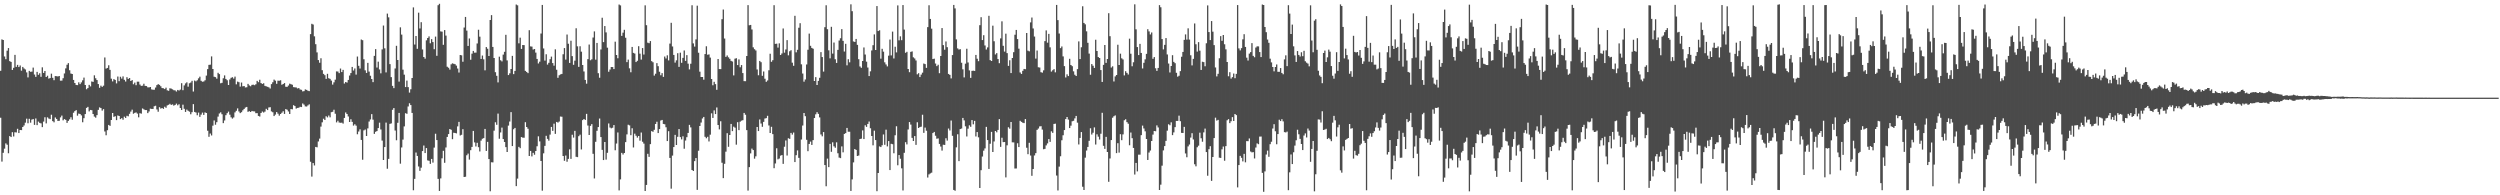 <?xml version="1.0" encoding="UTF-8"?>
<svg xmlns="http://www.w3.org/2000/svg" width="1920" height="150">
  <path d="M0 54.389h1v36.031H0zM1 30.233h1v93.864H1zM2 30.718h1v86.632H2zM3 43.380h1v70.772H3zM4 45.485h1v64.634H4zM5 38.895h1v72.244H5zM6 36.892h1v80.833H6zM7 46.931h1v57.593H7zM8 47.564h1v57.720H8zM9 53.699h1v47.840H9zM10 52.089h1v52.694H10zM11 42.151h1v59.435H11zM12 51.377h1v50.338H12zM13 49.797h1v49.136H13zM14 51.511h1v50.700H14zM15 50.266h1v49.557H15zM16 54.260h1v45.704H16zM17 51.419h1v46.131H17zM18 52.590h1v43.766H18zM19 53.328h1v40.868H19zM20 55.588h1v35.529H20zM21 59.434h1v35.223H21zM22 54.428h1v36.813H22zM23 55.145h1v39.053H23zM24 55.011h1v36.856H24zM25 51.906h1v39.522H25zM26 57.227h1v38.652H26zM27 59.018h1v31.955H27zM28 55.176h1v40.922H28zM29 57.447h1v35.952H29zM30 56.261h1v38.083H30zM31 58.997h1v35.749H31zM32 51.698h1v45.945H32zM33 56.032h1v37.362H33zM34 54.524h1v35.527H34zM35 59.135h1v35.636H35zM36 58.185h1v31.925H36zM37 60.354h1v30.665H37zM38 59.976h1v31.529H38zM39 56.581h1v31.538H39zM40 59.741h1v33.279H40zM41 61.610h1v32.321H41zM42 58.396h1v31.827H42zM43 58.509h1v32.820H43zM44 58.727h1v34.156H44zM45 58.362h1v34.426H45zM46 61.937h1v28.236H46zM47 61.916h1v26.840H47zM48 60.038h1v32.381H48zM49 56.445h1v34.974H49zM50 52.513h1v39.565H50zM51 49.735h1v44.638H51zM52 48.478h1v44.331H52zM53 53.958h1v37.679H53zM54 56.480h1v33.564H54zM55 56.850h1v35.097H55zM56 61.386h1v25.206H56zM57 63.757h1v21.615H57zM58 65.207h1v19.364H58zM59 65.398h1v23.427H59zM60 63.214h1v24.013H60zM61 64.589h1v22.977H61zM62 63.266h1v25.365H62zM63 61.710h1v32.212H63zM64 59.610h1v31.170H64zM65 65.258h1v22.320H65zM66 68.540h1v14.327H66zM67 67.631h1v14.423H67zM68 65.162h1v20.411H68zM69 66.376h1v18.046H69zM70 62.570h1v22.050H70zM71 62.866h1v24.685H71zM72 57.850h1v31.696H72zM73 60.120h1v30.260H73zM74 61.479h1v26.944H74zM75 64.546h1v19.847H75zM76 67.418h1v15.047H76zM77 65.814h1v17.157H77zM78 66.696h1v18.262H78zM79 65.788h1v18.036H79zM80 44.158h1v56.821H80zM81 52.707h1v51.192H81zM82 52.161h1v47.810H82zM83 50.129h1v45.836H83zM84 53.653h1v43.020H84zM85 60.417h1v31.721H85zM86 62.503h1v24.302H86zM87 60.750h1v29.026H87zM88 61.411h1v27.847H88zM89 64.038h1v28.222H89zM90 58.783h1v29.904H90zM91 62.356h1v26.726H91zM92 58.921h1v32.558H92zM93 60.362h1v30.362H93zM94 58.654h1v33.318H94zM95 61.291h1v28.312H95zM96 62.605h1v27.969H96zM97 59.273h1v29.677H97zM98 60.623h1v28.744H98zM99 59.920h1v27.460H99zM100 62.221h1v23.475H100zM101 61.492h1v22.713H101zM102 64.716h1v22.652H102zM103 63.431h1v23.259H103zM104 65.444h1v20.899H104zM105 62.702h1v24.549H105zM106 62.718h1v27.411H106zM107 64.936h1v21.978H107zM108 65.925h1v21.366H108zM109 65.787h1v17.516H109zM110 64.315h1v19.655H110zM111 65.971h1v18.575H111zM112 66.076h1v18.441H112zM113 67.066h1v19.838H113zM114 67.111h1v18.498H114zM115 66.816h1v16.641H115zM116 68.663h1v15.008H116zM117 68.911h1v14.751H117zM118 68.926h1v12.671H118zM119 67.247h1v13.980H119zM120 65.392h1v18.663H120zM121 64.592h1v21.231H121zM122 65.169h1v17.165H122zM123 66.249h1v17.172H123zM124 67.658h1v15.298H124zM125 67.801h1v15.828H125zM126 68.393h1v13.573H126zM127 67.329h1v15.472H127zM128 69.383h1v11.539H128zM129 69.740h1v10.750H129zM130 67.786h1v11.957H130zM131 68.070h1v12.542H131zM132 68.626h1v11.542H132zM133 69.272h1v11.863H133zM134 69.413h1v11.196H134zM135 70.284h1v9.297H135zM136 69.057h1v11.822H136zM137 69.523h1v10.554H137zM138 68.826h1v14.097H138zM139 63.919h1v20.542H139zM140 69.271h1v11.096H140zM141 65.589h1v17.949H141zM142 64.053h1v21.904H142zM143 63.211h1v20.954H143zM144 66.579h1v18.536H144zM145 63.949h1v21.799H145zM146 63.365h1v24.407H146zM147 62.071h1v24.118H147zM148 70.279h1v9.703H148zM149 61.843h1v24.131H149zM150 62.449h1v23.980H150zM151 61.629h1v26.919H151zM152 60.153h1v26.328H152zM153 58.879h1v30.899H153zM154 62.036h1v25.994H154zM155 62.766h1v23.697H155zM156 62.552h1v25.728H156zM157 61.623h1v24.684H157zM158 58.076h1v28.699H158zM159 53.075h1v47.351H159zM160 49.825h1v55.237H160zM161 49.686h1v52.893H161zM162 43.316h1v60.712H162zM163 52.975h1v43.535H163zM164 58.908h1v33.593H164zM165 59.257h1v36.543H165zM166 60.433h1v33.437H166zM167 55.926h1v33.618H167zM168 56.936h1v30.225H168zM169 63.949h1v22.325H169zM170 63.580h1v24.189H170zM171 60.112h1v34.460H171zM172 57.929h1v34.612H172zM173 60.637h1v27.847H173zM174 61.646h1v25.266H174zM175 65.295h1v20.435H175zM176 61.034h1v27.033H176zM177 59.751h1v30.372H177zM178 59.292h1v31.785H178zM179 60.383h1v29.855H179zM180 58.825h1v27.498H180zM181 64.767h1v20.348H181zM182 62.684h1v20.556H182zM183 63.150h1v22.465H183zM184 66.485h1v20.419H184zM185 63.362h1v22.808H185zM186 66.301h1v18.443H186zM187 66.026h1v17.654H187zM188 67.166h1v15.442H188zM189 66.997h1v15.128H189zM190 64.409h1v21.469H190zM191 65.621h1v19.764H191zM192 66.235h1v19.766H192zM193 65.159h1v20.019H193zM194 65.026h1v20.476H194zM195 65.452h1v20.112H195zM196 64.739h1v22.186H196zM197 62.093h1v24.804H197zM198 63.123h1v25.937H198zM199 61.251h1v28.234H199zM200 63.801h1v22.980H200zM201 64.456h1v21.181H201zM202 63.924h1v22.521H202zM203 65.927h1v19.778H203zM204 66.327h1v17.225H204zM205 66.683h1v17.843H205zM206 67.069h1v15.472H206zM207 68.010h1v14.326H207zM208 64.620h1v20.921H208zM209 63.190h1v23.038H209zM210 61.114h1v28.031H210zM211 61.959h1v26.060H211zM212 64.377h1v21.697H212zM213 61.936h1v25.339H213zM214 62.003h1v26.851H214zM215 61.653h1v25.924H215zM216 65.087h1v21.471H216zM217 64.526h1v20.942H217zM218 63.781h1v23.735H218zM219 66.598h1v17.156H219zM220 66.710h1v17.554H220zM221 65.687h1v19.943H221zM222 64.242h1v23.335H222zM223 64.674h1v19.078H223zM224 65.095h1v18.877H224zM225 66.943h1v13.869H225zM226 67.049h1v14.413H226zM227 67.164h1v16.264H227zM228 67.917h1v14.966H228zM229 67.619h1v15.125H229zM230 68.707h1v13.315H230zM231 68.980h1v13.271H231zM232 70.211h1v9.274H232zM233 69.995h1v10.329H233zM234 68.649h1v13.079H234zM235 69.037h1v12.805H235zM236 69.692h1v11.272H236zM237 70.002h1v10.116H237zM238 26.226h1v97.983H238zM239 18.279h1v117.328H239zM240 18.820h1v106.428H240zM241 27.920h1v99.144H241zM242 33.961h1v78.882H242zM243 40.248h1v72.890H243zM244 46.143h1v62.486H244zM245 48.181h1v58.259H245zM246 44.741h1v52.509H246zM247 53.934h1v40.016H247zM248 56.730h1v34.440H248zM249 57.742h1v34.442H249zM250 60.546h1v28.739H250zM251 56.683h1v33.460H251zM252 60.077h1v28.644H252zM253 60.550h1v29.544H253zM254 61.914h1v24.270H254zM255 64.981h1v20.879H255zM256 63.221h1v21.072H256zM257 61.204h1v26.132H257zM258 54.839h1v39.176H258zM259 54.947h1v37.769H259zM260 56.143h1v37.950H260zM261 52.609h1v41.684H261zM262 55.340h1v38.845H262zM263 53.676h1v41.235H263zM264 64.177h1v26.405H264zM265 62.981h1v23.368H265zM266 63.431h1v24.144H266zM267 61.382h1v28.086H267zM268 57.991h1v35.681H268zM269 56.123h1v35.482H269zM270 51.382h1v42.215H270zM271 54.174h1v42.295H271zM272 52.572h1v42.877H272zM273 57.311h1v39.185H273zM274 43.444h1v59.662H274zM275 50.533h1v50.507H275zM276 52.635h1v46.714H276zM277 30.383h1v77.073H277zM278 30.854h1v91.841H278zM279 45.510h1v54.647H279zM280 53.993h1v45.504H280zM281 56.029h1v48.404H281zM282 48.275h1v50.351H282zM283 54.979h1v38.376H283zM284 58.145h1v33.628H284zM285 60.692h1v26.968H285zM286 63.100h1v28.781H286zM287 42.895h1v59.939H287zM288 37.712h1v63.521H288zM289 51.839h1v48.799H289zM290 47.366h1v51.010H290zM291 53.371h1v40.848H291zM292 56.317h1v43.103H292zM293 37.953h1v70.023H293zM294 19.595h1v103.293H294zM295 37.123h1v75.802H295zM296 55.615h1v38.526H296zM297 10.470h1v119.142H297zM298 13.332h1v108.687H298zM299 49.232h1v45.917H299zM300 59.224h1v35.543H300zM301 65.958h1v18.386H301zM302 67.680h1v15.310H302zM303 52.563h1v47.711H303zM304 35.176h1v72.572H304zM305 46.067h1v48.229H305zM306 62.687h1v24.022H306zM307 20.996h1v104.704H307zM308 26.551h1v86.715H308zM309 53.480h1v53.708H309zM310 57.345h1v39.726H310zM311 66.861h1v20.075H311zM312 61.893h1v25.487H312zM313 66.928h1v14.862H313zM314 71.127h1v8.182H314zM315 68.542h1v12.148H315zM316 59.927h1v26.826H316zM317 5.665h1v140.448H317zM318 34.176h1v103.196H318zM319 27.655h1v89.468H319zM320 37.494h1v82.257H320zM321 9.744h1v118.082H321zM322 21.839h1v109.362H322zM323 17.069h1v111.696H323zM324 37.971h1v78.048H324zM325 43.755h1v68.014H325zM326 45.041h1v72.492H326zM327 30.986h1v82.747H327zM328 29.181h1v93.990H328zM329 27.957h1v95.519H329zM330 33.203h1v92.643H330zM331 30.071h1v91.967H331zM332 32.292h1v92.608H332zM333 37.786h1v75.565H333zM334 28.102h1v74.594H334zM335 42.857h1v64.706H335zM336 4.003h1v133.344H336zM337 2.920h1v143.712H337zM338 24.090h1v112.940H338zM339 24.339h1v97.255H339zM340 34.417h1v81.418H340zM341 23.105h1v101.934H341zM342 27.339h1v85.927H342zM343 51.265h1v53.909H343zM344 52.038h1v50.905H344zM345 53.451h1v45.621H345zM346 49.417h1v50.264H346zM347 48.634h1v58.257H347zM348 49.023h1v52.932H348zM349 49.330h1v52.803H349zM350 50.365h1v52.108H350zM351 52.657h1v44.429H351zM352 55.731h1v37.841H352zM353 42.234h1v61.806H353zM354 42.520h1v61.004H354zM355 47.408h1v51.807H355zM356 21.158h1v114.801H356zM357 12.984h1v122.746H357zM358 23.501h1v95.720H358zM359 35.259h1v82.730H359zM360 29.554h1v93.010H360zM361 45.872h1v69.471H361zM362 41.192h1v71.646H362zM363 39.113h1v61.430H363zM364 40.463h1v68.903H364zM365 40.408h1v72.102H365zM366 33.374h1v76.312H366zM367 22.844h1v90.228H367zM368 28.176h1v88.131H368zM369 45.278h1v62.728H369zM370 42.674h1v63.893H370zM371 45.556h1v60.529H371zM372 54.038h1v44.970H372zM373 36.160h1v79.781H373zM374 37.452h1v71.485H374zM375 43.006h1v79.181H375zM376 15.380h1v131.535H376zM377 11.601h1v112.996H377zM378 36.049h1v88.673H378zM379 44.554h1v55.807H379zM380 55.445h1v38.431H380zM381 58.211h1v37.652H381zM382 63.279h1v23.951H382zM383 43.511h1v63.031H383zM384 46.303h1v55.431H384zM385 47.158h1v50.817H385zM386 41.911h1v64.912H386zM387 39.766h1v69.310H387zM388 26.741h1v86.266H388zM389 46.373h1v70.371H389zM390 57.642h1v38.842H390zM391 56.334h1v37.010H391zM392 52.999h1v33.108H392zM393 42.908h1v69.293H393zM394 56.912h1v42.379H394zM395 54.488h1v43.757H395zM396 3.476h1v139.495H396zM397 4.083h1v133.084H397zM398 33.269h1v79.522H398zM399 28.918h1v84.880H399zM400 37.567h1v67.678H400zM401 34.541h1v71.211H401zM402 34.681h1v71.118H402zM403 54.429h1v39.400H403zM404 55.242h1v42.286H404zM405 56.173h1v42.706H405zM406 23.191h1v96.606H406zM407 35.629h1v80.292H407zM408 35.811h1v84.287H408zM409 38.032h1v79.345H409zM410 37.617h1v81.209H410zM411 40.401h1v75.588H411zM412 45.243h1v67.105H412zM413 48.741h1v55.970H413zM414 47.382h1v61.237H414zM415 25.750h1v97.873H415zM416 3.794h1v142.654H416zM417 37.221h1v80.551H417zM418 46.553h1v65.449H418zM419 41.669h1v62.642H419zM420 49.609h1v57.035H420zM421 48.240h1v59.792H421zM422 45.470h1v57.879H422zM423 43.481h1v54.020H423zM424 48.457h1v52.038H424zM425 50.420h1v44.544H425zM426 37.905h1v64.928H426zM427 53.539h1v40.124H427zM428 59.726h1v34.419H428zM429 57.806h1v35.530H429zM430 57.122h1v32.370H430zM431 56.764h1v32.901H431zM432 41.671h1v78.118H432zM433 36.920h1v86.576H433zM434 45.778h1v73.666H434zM435 26.507h1v97.710H435zM436 33.594h1v88.396H436zM437 48.340h1v66.363H437zM438 31.308h1v90.712H438zM439 43.101h1v60.369H439zM440 49.789h1v55.873H440zM441 46.593h1v53.911H441zM442 21.725h1v98.716H442zM443 35.592h1v85.092H443zM444 51.358h1v53.265H444zM445 35.552h1v67.881H445zM446 39.674h1v75.129H446zM447 49.901h1v42.372H447zM448 54.901h1v36.467H448zM449 61.364h1v30.766H449zM450 64.267h1v23.198H450zM451 45.435h1v50.972H451zM452 34.193h1v69.490H452zM453 46.282h1v50.383H453zM454 45.543h1v49.802H454zM455 28.817h1v89.308H455zM456 24.114h1v112.968H456zM457 45.850h1v63.033H457zM458 32.952h1v67.516H458zM459 56.235h1v41.366H459zM460 59.700h1v31.323H460zM461 38.003h1v67.285H461zM462 13.607h1v101.514H462zM463 32.359h1v90.571H463zM464 19.996h1v89.073H464zM465 24.868h1v97.688H465zM466 36.620h1v80.746H466zM467 55.079h1v39.730H467zM468 53.428h1v44.532H468zM469 51.452h1v47.093H469zM470 51.523h1v46.554H470zM471 53.053h1v42.985H471zM472 31.993h1v83.433H472zM473 42.262h1v67.977H473zM474 44.750h1v56.967H474zM475 3.499h1v142.726H475zM476 4.148h1v133.639H476zM477 27.569h1v89.814H477zM478 25.087h1v93.600H478zM479 22.891h1v94.606H479zM480 28.983h1v80.187H480zM481 47.720h1v55.512H481zM482 45.796h1v49.994H482zM483 52.477h1v43.812H483zM484 55.497h1v48.319H484zM485 36.025h1v62.486H485zM486 40.616h1v72.624H486zM487 41.098h1v61.579H487zM488 47.674h1v56.566H488zM489 46.710h1v58.947H489zM490 35.473h1v68.993H490zM491 41.220h1v66.799H491zM492 45.788h1v56.015H492zM493 36.898h1v71.938H493zM494 41.857h1v68.413H494zM495 4.101h1v142.610H495zM496 19.357h1v122.693H496zM497 32.793h1v85.344H497zM498 33.200h1v87.290H498zM499 31.522h1v79.172H499zM500 46.964h1v53.768H500zM501 47.803h1v53.432H501zM502 58.058h1v41.611H502zM503 56.625h1v38.585H503zM504 48.496h1v44.975H504zM505 50.826h1v51.345H505zM506 55.117h1v44.003H506zM507 57.793h1v34.802H507zM508 56.173h1v35.937H508zM509 59.044h1v36.154H509zM510 43.419h1v51.993H510zM511 44.909h1v52.813H511zM512 42.489h1v65.834H512zM513 46.383h1v54.385H513zM514 33.510h1v87.808H514zM515 17.523h1v127.389H515zM516 35.695h1v83.816H516zM517 42.179h1v70.791H517zM518 48.099h1v55.495H518zM519 46.326h1v65.022H519zM520 40.878h1v64.178H520zM521 51.352h1v47.778H521zM522 40.450h1v64.893H522zM523 48.210h1v58.833H523zM524 44.455h1v60.235H524zM525 38.739h1v75.488H525zM526 46.761h1v61.157H526zM527 42.364h1v63.010H527zM528 48.892h1v53.203H528zM529 53.300h1v42.609H529zM530 48.957h1v48.875H530zM531 4.058h1v126.503H531zM532 33.324h1v98.029H532zM533 35.807h1v87.966H533zM534 30.236h1v91.157H534zM535 4.348h1v141.473H535zM536 40.512h1v75.266H536zM537 55.050h1v41.704H537zM538 59.112h1v35.001H538zM539 59.129h1v31.873H539zM540 61.201h1v28.596H540zM541 41.541h1v63.544H541zM542 35.553h1v70.634H542zM543 42.025h1v63.041H543zM544 41.796h1v66.830H544zM545 44.234h1v59.206H545zM546 60.669h1v26.382H546zM547 65.472h1v25.091H547zM548 62.810h1v21.956H548zM549 64.630h1v22.997H549zM550 68.983h1v13.530H550zM551 45.290h1v50.715H551zM552 53.054h1v46.333H552zM553 53.089h1v40.051H553zM554 14.764h1v110.221H554zM555 7.323h1v129.504H555zM556 29.615h1v96.170H556zM557 43.654h1v72.807H557zM558 42.575h1v59.700H558zM559 44.017h1v68.709H559zM560 45.184h1v58.477H560zM561 46.732h1v48.451H561zM562 47.271h1v53.452H562zM563 57.929h1v39.345H563zM564 45.060h1v52.992H564zM565 44.715h1v66.370H565zM566 49.995h1v43.855H566zM567 45.636h1v54.286H567zM568 51.685h1v41.764H568zM569 49.950h1v42.718H569zM570 56.124h1v36.209H570zM571 62.289h1v24.468H571zM572 62.336h1v25.775H572zM573 43.023h1v56.910H573zM574 3.956h1v142.441H574zM575 19.402h1v108.949H575zM576 19.144h1v98.647H576zM577 22.631h1v91.510H577zM578 36.336h1v78.924H578zM579 37.773h1v84.109H579zM580 38.758h1v81.318H580zM581 53.361h1v44.166H581zM582 57.823h1v42.837H582zM583 46.822h1v44.935H583zM584 47.782h1v47.105H584zM585 58.216h1v39.162H585zM586 54.903h1v38.696H586zM587 60.453h1v30.596H587zM588 62.847h1v27.862H588zM589 61.789h1v27.122H589zM590 53.982h1v42.362H590zM591 41.246h1v60.877H591zM592 47.470h1v49.931H592zM593 46.242h1v56.765H593zM594 3.997h1v125.169H594zM595 33.674h1v91.851H595zM596 33.543h1v80.312H596zM597 36.543h1v85.812H597zM598 33.260h1v88.503H598zM599 42.225h1v77.342H599zM600 41.082h1v77.994H600zM601 21.855h1v104.014H601zM602 40.428h1v72.288H602zM603 37.996h1v69.904H603zM604 30.829h1v88.603H604zM605 42.492h1v63.677H605zM606 39.381h1v67.258H606zM607 38.536h1v63.532H607zM608 48.105h1v55.279H608zM609 50.538h1v51.267H609zM610 12.117h1v112.357H610zM611 40.203h1v78.984H611zM612 38.247h1v77.245H612zM613 21.305h1v99.935H613zM614 17.841h1v128.129H614zM615 49.382h1v57.786H615zM616 56.480h1v39.937H616zM617 62.726h1v24.070H617zM618 61.024h1v28.218H618zM619 49.500h1v57.849H619zM620 38.184h1v77.942H620zM621 25.810h1v84.738H621zM622 35.161h1v73.576H622zM623 36.809h1v74.475H623zM624 37.431h1v70.186H624zM625 62.201h1v28.448H625zM626 59.227h1v28.579H626zM627 65.291h1v20.870H627zM628 62.127h1v25.335H628zM629 59.736h1v30.403H629zM630 40.040h1v63.253H630zM631 43.808h1v60.876H631zM632 54.973h1v46.442H632zM633 20.867h1v105.879H633zM634 4.042h1v139.006H634zM635 22.448h1v99.336H635zM636 38.654h1v89.719H636zM637 44.776h1v65.723H637zM638 20.596h1v95.993H638zM639 41.174h1v68.153H639zM640 32.675h1v79.709H640zM641 45.531h1v67.918H641zM642 48.318h1v61.015H642zM643 38.293h1v79.402H643zM644 31.147h1v89.879H644zM645 29.403h1v92.030H645zM646 22.361h1v90.058H646zM647 31.399h1v85.618H647zM648 39.579h1v63.301H648zM649 33.642h1v68.598H649zM650 50.163h1v48.089H650zM651 45.445h1v55.716H651zM652 47.881h1v53.302H652zM653 3.327h1v143.332H653zM654 8.612h1v129.185H654zM655 31.841h1v92.888H655zM656 32.206h1v82.206H656zM657 29.877h1v85.271H657zM658 34.465h1v85.334H658zM659 45.461h1v74.011H659zM660 51.059h1v55.695H660zM661 52.075h1v54.441H661zM662 46.847h1v53.286H662zM663 36.467h1v70.316H663zM664 41.902h1v54.328H664zM665 47.365h1v50.085H665zM666 51.872h1v43.312H666zM667 58.426h1v34.898H667zM668 54.776h1v43.738H668zM669 38.743h1v65.685H669zM670 34.691h1v76.931H670zM671 26.416h1v73.923H671zM672 38.420h1v69.165H672zM673 4.644h1v142.219H673zM674 23.852h1v109.014H674zM675 23.249h1v89.164H675zM676 45.058h1v67.874H676zM677 37.485h1v74.056H677zM678 39.683h1v63.596H678zM679 47.851h1v63.377H679zM680 49.511h1v50.093H680zM681 50.998h1v61.444H681zM682 42.764h1v65.568H682zM683 30.363h1v100.272H683zM684 42.557h1v67.898H684zM685 24.259h1v86.469H685zM686 44.921h1v72.799H686zM687 35.868h1v68.023H687zM688 40.266h1v56.714H688zM689 4.147h1v122.803H689zM690 31.000h1v88.094H690zM691 27.882h1v94.050H691zM692 30.894h1v98.381H692zM693 3.867h1v142.434H693zM694 22.754h1v94.589H694zM695 40.538h1v68.662H695zM696 39.808h1v71.073H696zM697 52.972h1v46.458H697zM698 55.452h1v38.270H698zM699 39.839h1v55.865H699zM700 39.471h1v66.405H700zM701 44.027h1v64.275H701zM702 44.909h1v59.597H702zM703 46.455h1v64.812H703zM704 57.071h1v36.819H704zM705 56.195h1v42.088H705zM706 59.198h1v38.373H706zM707 57.279h1v40.004H707zM708 55.784h1v32.353H708zM709 48.783h1v53.278H709zM710 49.248h1v48.772H710zM711 52.109h1v48.301H711zM712 20.855h1v115.498H712zM713 4.065h1v129.872H713zM714 14.562h1v118.606H714zM715 22.015h1v110.598H715zM716 45.387h1v56.810H716zM717 45.062h1v56.238H717zM718 48.780h1v55.469H718zM719 50.806h1v55.741H719zM720 49.717h1v56.564H720zM721 56.234h1v54.328H721zM722 43.012h1v69.548H722zM723 21.574h1v94.068H723zM724 34.662h1v76.485H724zM725 38.219h1v73.071H725zM726 31.842h1v74.368H726zM727 36.236h1v71.755H727zM728 56.783h1v41.952H728zM729 57.478h1v42.744H729zM730 60.213h1v32.375H730zM731 42.313h1v62.003H731zM732 3.792h1v142.074H732zM733 6.474h1v140.025H733zM734 30.272h1v82.864H734zM735 37.147h1v65.979H735zM736 38.033h1v85.728H736zM737 37.769h1v61.378H737zM738 48.186h1v50.537H738zM739 53.250h1v37.318H739zM740 59.459h1v32.998H740zM741 48.891h1v48.124H741zM742 37.409h1v67.410H742zM743 47.989h1v50.842H743zM744 54.046h1v42.199H744zM745 59.777h1v37.602H745zM746 54.433h1v37.766H746zM747 54.257h1v41.235H747zM748 54.492h1v38.342H748zM749 42.208h1v62.613H749zM750 45.116h1v56.302H750zM751 47.003h1v58.446H751zM752 19.329h1v125.052H752zM753 13.211h1v117.526H753zM754 30.786h1v89.411H754zM755 27.018h1v88.708H755zM756 34.930h1v79.052H756zM757 38.046h1v59.407H757zM758 36.402h1v71.162H758zM759 12.160h1v117.597H759zM760 46.174h1v64.237H760zM761 46.838h1v54.436H761zM762 19.728h1v96.987H762zM763 31.687h1v76.947H763zM764 41.816h1v58.813H764zM765 40.799h1v60.829H765zM766 45.381h1v54.406H766zM767 48.516h1v42.982H767zM768 29.515h1v83.285H768zM769 16.377h1v89.419H769zM770 35.177h1v73.999H770zM771 39.632h1v69.419H771zM772 25.840h1v110.410H772zM773 40.806h1v70.818H773zM774 50.608h1v47.110H774zM775 46.288h1v52.534H775zM776 56.091h1v37.584H776zM777 44.552h1v64.772H777zM778 40.073h1v69.268H778zM779 26.687h1v102.766H779zM780 23.011h1v106.380H780zM781 30.017h1v80.009H781zM782 37.375h1v75.592H782zM783 55.666h1v37.109H783zM784 56.790h1v36.802H784zM785 54.377h1v39.886H785zM786 52.937h1v41.636H786zM787 53.124h1v38.335H787zM788 25.335h1v88.145H788zM789 38.901h1v79.512H789zM790 39.422h1v70.250H790zM791 17.202h1v102.240H791zM792 13.444h1v121.595H792zM793 21.837h1v107.978H793zM794 28.038h1v91.374H794zM795 44.990h1v72.640H795zM796 38.820h1v60.938H796zM797 51.671h1v47.042H797zM798 51.883h1v45.201H798zM799 55.445h1v41.470H799zM800 55.826h1v43.689H800zM801 54.008h1v60.638H801zM802 31.572h1v82.744H802zM803 23.347h1v88.301H803zM804 32.773h1v77.342H804zM805 26.006h1v80.788H805zM806 36.339h1v72.620H806zM807 54.966h1v45.895H807zM808 53.965h1v48.088H808zM809 53.085h1v42.073H809zM810 55.553h1v39.424H810zM811 3.769h1v131.054H811zM812 15.475h1v130.783H812zM813 25.777h1v102.157H813zM814 36.982h1v83.043H814zM815 35.700h1v72.017H815zM816 43.338h1v60.535H816zM817 50.767h1v49.109H817zM818 59.470h1v31.969H818zM819 57.084h1v32.763H819zM820 58.428h1v33.450H820zM821 45.177h1v53.187H821zM822 49.931h1v46.606H822zM823 50.856h1v42.254H823zM824 54.766h1v38.021H824zM825 57.377h1v33.575H825zM826 58.353h1v30.692H826zM827 53.103h1v41.119H827zM828 31.810h1v79.155H828zM829 45.369h1v60.547H829zM830 36.298h1v65.151H830zM831 4.800h1v138.621H831zM832 17.619h1v128.283H832zM833 18.700h1v102.377H833zM834 24.049h1v91.571H834zM835 32.883h1v79.958H835zM836 41.170h1v66.985H836zM837 57.413h1v41.118H837zM838 49.202h1v54.104H838zM839 50.499h1v51.420H839zM840 52.195h1v45.637H840zM841 30.539h1v80.488H841zM842 39.145h1v64.017H842zM843 43.803h1v61.139H843zM844 44.548h1v62.627H844zM845 53.798h1v48.922H845zM846 62.914h1v23.733H846zM847 49.809h1v62.143H847zM848 34.545h1v79.801H848zM849 48.307h1v56.813H849zM850 45.311h1v71.403H850zM851 10.137h1v129.467H851zM852 27.814h1v93.893H852zM853 51.862h1v55.705H853zM854 50.952h1v39.481H854zM855 62.549h1v26.742H855zM856 58.655h1v29.965H856zM857 57.612h1v59.985H857zM858 34.339h1v75.651H858zM859 49.936h1v67.247H859zM860 41.208h1v61.860H860zM861 44.805h1v62.891H861zM862 45.690h1v57.539H862zM863 57.881h1v34.500H863zM864 54.678h1v36.941H864zM865 55.950h1v37.825H865zM866 57.229h1v37.796H866zM867 29.705h1v81.864H867zM868 41.283h1v60.488H868zM869 50.914h1v55.209H869zM870 47.843h1v65.769H870zM871 3.304h1v130.752H871zM872 22.524h1v102.624H872zM873 36.167h1v95.478H873zM874 42.282h1v76.492H874zM875 33.666h1v85.117H875zM876 40.654h1v63.154H876zM877 52.595h1v43.890H877zM878 48.217h1v50.447H878zM879 45.559h1v55.303H879zM880 41.389h1v65.356H880zM881 22.414h1v100.441H881zM882 24.111h1v93.033H882zM883 26.473h1v89.142H883zM884 24.922h1v83.390H884zM885 45.134h1v58.237H885zM886 43.849h1v56.779H886zM887 52.415h1v48.402H887zM888 54.414h1v41.892H888zM889 52.188h1v45.709H889zM890 3.955h1v141.977H890zM891 5.561h1v136.244H891zM892 29.999h1v97.245H892zM893 37.934h1v77.586H893zM894 34.479h1v77.715H894zM895 29.213h1v78.972H895zM896 41.854h1v58.515H896zM897 48.780h1v46.674H897zM898 55.642h1v40.556H898zM899 50.686h1v43.285H899zM900 42.380h1v61.424H900zM901 47.505h1v54.180H901zM902 48.525h1v49.111H902zM903 55.922h1v36.943H903zM904 58.892h1v33.975H904zM905 58.143h1v30.709H905zM906 54.649h1v38.412H906zM907 43.589h1v58.435H907zM908 39.883h1v62.244H908zM909 30.634h1v66.805H909zM910 26.426h1v91.458H910zM911 30.408h1v90.395H911zM912 21.783h1v90.652H912zM913 30.396h1v80.604H913zM914 42.452h1v63.243H914zM915 50.205h1v52.080H915zM916 45.193h1v61.924H916zM917 18.011h1v108.149H917zM918 33.989h1v93.777H918zM919 39.647h1v73.465H919zM920 32.373h1v79.492H920zM921 38.913h1v62.968H921zM922 53.715h1v52.476H922zM923 47.398h1v61.461H923zM924 47.698h1v53.994H924zM925 50.869h1v47.917H925zM926 33.246h1v83.518H926zM927 4.123h1v130.856H927zM928 24.609h1v90.000H928zM929 30.746h1v81.538H929zM930 16.155h1v122.753H930zM931 24.299h1v96.275H931zM932 34.657h1v71.370H932zM933 51.830h1v38.516H933zM934 58.666h1v33.938H934zM935 56.694h1v35.388H935zM936 44.753h1v76.350H936zM937 27.753h1v93.554H937zM938 31.319h1v83.373H938zM939 26.899h1v85.619H939zM940 33.992h1v89.452H940zM941 37.905h1v74.320H941zM942 47.605h1v44.781H942zM943 58.563h1v32.935H943zM944 55.452h1v39.116H944zM945 60.368h1v32.778H945zM946 59.244h1v30.737H946zM947 56.479h1v36.435H947zM948 60.061h1v27.491H948zM949 56.750h1v31.652H949zM950 3.873h1v140.066H950zM951 37.185h1v89.564H951zM952 38.723h1v80.992H952zM953 36.984h1v84.221H953zM954 30.206h1v93.757H954zM955 26.288h1v91.896H955zM956 36.034h1v88.616H956zM957 44.313h1v64.102H957zM958 46.496h1v61.948H958zM959 41.191h1v65.149H959zM960 40.055h1v76.334H960zM961 33.139h1v83.921H961zM962 42.886h1v73.961H962zM963 43.991h1v77.728H963zM964 36.502h1v76.804H964zM965 35.572h1v74.561H965zM966 35.657h1v75.091H966zM967 39.977h1v64.935H967zM968 43.845h1v61.000H968zM969 3.462h1v129.292H969zM970 3.855h1v143.452H970zM971 20.761h1v110.897H971zM972 24.730h1v93.956H972zM973 30.360h1v85.312H973zM974 32.867h1v87.557H974zM975 45.062h1v65.673H975zM976 47.944h1v60.887H976zM977 51.453h1v47.249H977zM978 54.779h1v40.600H978zM979 51.464h1v49.368H979zM980 49.533h1v61.258H980zM981 55.168h1v47.802H981zM982 55.129h1v36.852H982zM983 52.284h1v40.713H983zM984 56.037h1v35.490H984zM985 57.057h1v36.167H985zM986 45.642h1v55.851H986zM987 42.474h1v59.280H987zM988 50.799h1v50.257H988zM989 4.011h1v142.079H989zM990 10.442h1v121.928H990zM991 26.097h1v92.519H991zM992 18.903h1v107.081H992zM993 35.584h1v81.345H993zM994 42.535h1v69.278H994zM995 47.559h1v60.190H995zM996 39.211h1v60.422H996zM997 42.190h1v60.952H997zM998 43.430h1v63.233H998zM999 40.127h1v70.453H999zM1000 43.148h1v72.106H1000zM1001 39.037h1v65.037H1001zM1002 47.036h1v55.394H1002zM1003 48.141h1v57.445H1003zM1004 48.868h1v49.850H1004zM1005 50.925h1v49.371H1005zM1006 4.119h1v120.129H1006zM1007 31.141h1v83.230H1007zM1008 40.119h1v68.161H1008zM1009 15.884h1v131.067H1009zM1010 14.757h1v119.079H1010zM1011 38.272h1v77.542H1011zM1012 54.309h1v37.388H1012zM1013 57.972h1v33.872H1013zM1014 59.049h1v35.039H1014zM1015 63.905h1v21.540H1015zM1016 40.713h1v59.113H1016zM1017 38.838h1v60.666H1017zM1018 47.596h1v51.302H1018zM1019 44.019h1v62.795H1019zM1020 38.115h1v67.807H1020zM1021 39.679h1v67.302H1021zM1022 50.743h1v57.694H1022zM1023 58.144h1v36.040H1023zM1024 60.436h1v28.568H1024zM1025 56.477h1v35.944H1025zM1026 40.091h1v64.750H1026zM1027 54.421h1v43.350H1027zM1028 47.598h1v48.178H1028zM1029 3.361h1v127.442H1029zM1030 4.629h1v127.989H1030zM1031 20.661h1v91.785H1031zM1032 44.855h1v70.701H1032zM1033 37.379h1v70.032H1033zM1034 42.275h1v64.354H1034zM1035 45.667h1v60.328H1035zM1036 56.649h1v38.599H1036zM1037 54.670h1v44.130H1037zM1038 59.004h1v39.445H1038zM1039 27.500h1v94.324H1039zM1040 39.889h1v75.932H1040zM1041 40.278h1v78.936H1041zM1042 39.926h1v79.631H1042zM1043 42.636h1v75.504H1043zM1044 38.405h1v73.096H1044zM1045 44.373h1v65.940H1045zM1046 49.029h1v51.653H1046zM1047 47.167h1v60.993H1047zM1048 35.973h1v73.797H1048zM1049 12.388h1v133.751H1049zM1050 36.756h1v69.913H1050zM1051 47.362h1v57.272H1051zM1052 32.916h1v69.557H1052zM1053 47.714h1v57.360H1053zM1054 42.644h1v59.537H1054zM1055 49.651h1v51.168H1055zM1056 49.653h1v48.250H1056zM1057 53.303h1v40.692H1057zM1058 52.611h1v45.596H1058zM1059 40.198h1v60.107H1059zM1060 52.306h1v45.623H1060zM1061 63.640h1v28.030H1061zM1062 63.675h1v24.600H1062zM1063 61.375h1v25.820H1063zM1064 55.308h1v39.247H1064zM1065 40.115h1v78.577H1065zM1066 35.378h1v81.399H1066zM1067 44.127h1v63.450H1067zM1068 3.714h1v134.165H1068zM1069 35.223h1v94.697H1069zM1070 37.623h1v81.830H1070zM1071 30.268h1v93.420H1071zM1072 36.818h1v75.306H1072zM1073 36.001h1v70.770H1073zM1074 46.699h1v53.656H1074zM1075 14.956h1v106.224H1075zM1076 25.812h1v95.271H1076zM1077 51.125h1v50.870H1077zM1078 32.775h1v72.363H1078zM1079 37.782h1v76.686H1079zM1080 46.494h1v44.977H1080zM1081 55.228h1v38.561H1081zM1082 55.757h1v37.034H1082zM1083 65.070h1v21.587H1083zM1084 44.706h1v52.953H1084zM1085 10.302h1v111.133H1085zM1086 28.630h1v83.898H1086zM1087 44.171h1v59.993H1087zM1088 22.500h1v95.579H1088zM1089 17.728h1v117.646H1089zM1090 52.966h1v53.045H1090zM1091 46.368h1v53.247H1091zM1092 61.514h1v26.229H1092zM1093 65.155h1v21.451H1093zM1094 43.323h1v62.879H1094zM1095 31.336h1v75.561H1095zM1096 38.730h1v70.820H1096zM1097 38.745h1v68.150H1097zM1098 32.487h1v78.823H1098zM1099 35.252h1v73.605H1099zM1100 59.618h1v24.471H1100zM1101 64.200h1v23.132H1101zM1102 65.029h1v17.790H1102zM1103 61.276h1v21.664H1103zM1104 67.239h1v15.167H1104zM1105 45.859h1v62.123H1105zM1106 51.285h1v46.883H1106zM1107 48.410h1v52.240H1107zM1108 16.897h1v122.728H1108zM1109 7.390h1v128.996H1109zM1110 28.716h1v93.121H1110zM1111 25.189h1v85.982H1111zM1112 20.034h1v109.227H1112zM1113 18.716h1v103.009H1113zM1114 28.602h1v93.099H1114zM1115 37.169h1v85.899H1115zM1116 43.790h1v70.484H1116zM1117 46.477h1v71.805H1117zM1118 35.959h1v83.002H1118zM1119 29.464h1v99.136H1119zM1120 27.959h1v93.237H1120zM1121 39.061h1v84.290H1121zM1122 39.584h1v77.525H1122zM1123 31.552h1v84.329H1123zM1124 37.601h1v72.057H1124zM1125 29.442h1v79.369H1125zM1126 29.820h1v75.851H1126zM1127 34.395h1v88.670H1127zM1128 3.600h1v143.358H1128zM1129 17.205h1v116.998H1129zM1130 15.247h1v103.472H1130zM1131 20.540h1v92.407H1131zM1132 29.367h1v91.916H1132zM1133 37.436h1v72.475H1133zM1134 47.620h1v55.324H1134zM1135 45.320h1v58.097H1135zM1136 52.058h1v48.132H1136zM1137 36.623h1v66.709H1137zM1138 44.337h1v65.596H1138zM1139 48.942h1v56.065H1139zM1140 49.325h1v55.463H1140zM1141 49.899h1v53.915H1141zM1142 49.992h1v53.179H1142zM1143 39.190h1v64.103H1143zM1144 39.727h1v59.074H1144zM1145 46.585h1v57.236H1145zM1146 46.191h1v65.636H1146zM1147 33.772h1v87.910H1147zM1148 18.322h1v112.874H1148zM1149 30.709h1v105.102H1149zM1150 28.284h1v93.194H1150zM1151 38.449h1v78.573H1151zM1152 39.307h1v75.646H1152zM1153 32.432h1v80.632H1153zM1154 51.871h1v49.620H1154zM1155 40.562h1v58.128H1155zM1156 43.657h1v64.472H1156zM1157 41.266h1v67.422H1157zM1158 30.899h1v80.863H1158zM1159 25.295h1v106.708H1159zM1160 19.876h1v103.062H1160zM1161 40.259h1v72.504H1161zM1162 42.562h1v64.247H1162zM1163 52.631h1v48.487H1163zM1164 21.735h1v97.785H1164zM1165 35.785h1v75.928H1165zM1166 39.620h1v71.426H1166zM1167 20.902h1v95.319H1167zM1168 14.490h1v125.231H1168zM1169 31.015h1v82.667H1169zM1170 48.445h1v53.539H1170zM1171 49.714h1v50.229H1171zM1172 56.747h1v45.808H1172zM1173 58.414h1v35.792H1173zM1174 44.906h1v58.478H1174zM1175 43.111h1v64.833H1175zM1176 47.872h1v57.574H1176zM1177 39.658h1v75.188H1177zM1178 36.951h1v85.072H1178zM1179 43.289h1v56.856H1179zM1180 46.772h1v50.306H1180zM1181 50.428h1v50.626H1181zM1182 53.704h1v48.922H1182zM1183 61.240h1v27.230H1183zM1184 43.482h1v59.492H1184zM1185 55.244h1v43.190H1185zM1186 54.282h1v42.875H1186zM1187 3.498h1v128.517H1187zM1188 3.817h1v134.344H1188zM1189 28.908h1v91.978H1189zM1190 37.872h1v75.018H1190zM1191 42.499h1v73.534H1191zM1192 38.153h1v73.953H1192zM1193 41.389h1v69.723H1193zM1194 40.172h1v61.083H1194zM1195 51.911h1v49.016H1195zM1196 49.692h1v49.118H1196zM1197 26.651h1v88.841H1197zM1198 29.796h1v82.952H1198zM1199 42.201h1v67.074H1199zM1200 42.572h1v63.271H1200zM1201 36.943h1v71.926H1201zM1202 46.312h1v63.605H1202zM1203 53.155h1v45.683H1203zM1204 57.390h1v38.628H1204zM1205 56.509h1v39.300H1205zM1206 47.074h1v56.566H1206zM1207 3.763h1v142.411H1207zM1208 6.103h1v116.842H1208zM1209 28.811h1v86.817H1209zM1210 30.314h1v83.780H1210zM1211 30.491h1v75.588H1211zM1212 38.252h1v71.294H1212zM1213 36.428h1v72.152H1213zM1214 48.065h1v53.440H1214zM1215 46.903h1v50.645H1215zM1216 51.682h1v44.177H1216zM1217 39.946h1v66.889H1217zM1218 51.804h1v46.929H1218zM1219 59.287h1v34.031H1219zM1220 58.057h1v35.820H1220zM1221 59.059h1v34.330H1221zM1222 61.565h1v29.319H1222zM1223 56.325h1v43.776H1223zM1224 42.269h1v59.118H1224zM1225 46.991h1v54.167H1225zM1226 45.023h1v55.282H1226zM1227 21.364h1v118.501H1227zM1228 34.049h1v78.339H1228zM1229 40.915h1v66.811H1229zM1230 41.339h1v64.759H1230zM1231 38.842h1v72.819H1231zM1232 48.433h1v56.574H1232zM1233 38.658h1v81.519H1233zM1234 23.075h1v103.146H1234zM1235 43.081h1v66.115H1235zM1236 44.067h1v60.330H1236zM1237 43.683h1v70.290H1237zM1238 52.875h1v48.446H1238zM1239 53.240h1v53.933H1239zM1240 48.779h1v44.292H1240zM1241 56.239h1v36.329H1241zM1242 52.624h1v48.473H1242zM1243 33.324h1v70.863H1243zM1244 41.184h1v71.669H1244zM1245 44.232h1v61.254H1245zM1246 30.400h1v90.486H1246zM1247 21.782h1v124.208H1247zM1248 49.188h1v61.341H1248zM1249 55.509h1v33.499H1249zM1250 63.023h1v22.768H1250zM1251 67.078h1v18.395H1251zM1252 49.008h1v59.926H1252zM1253 39.716h1v63.764H1253zM1254 30.510h1v77.564H1254zM1255 39.092h1v66.361H1255zM1256 39.732h1v73.420H1256zM1257 29.340h1v82.383H1257zM1258 54.685h1v35.830H1258zM1259 57.171h1v32.917H1259zM1260 61.117h1v25.026H1260zM1261 62.433h1v24.936H1261zM1262 60.322h1v27.429H1262zM1263 51.318h1v54.817H1263zM1264 50.145h1v53.658H1264zM1265 55.357h1v42.762H1265zM1266 4.065h1v140.198H1266zM1267 4.173h1v134.709H1267zM1268 14.489h1v109.373H1268zM1269 30.187h1v105.294H1269zM1270 23.327h1v107.403H1270zM1271 14.772h1v105.292H1271zM1272 30.747h1v87.593H1272zM1273 28.791h1v95.427H1273zM1274 37.024h1v83.240H1274zM1275 42.425h1v74.168H1275zM1276 28.177h1v91.710H1276zM1277 27.262h1v103.970H1277zM1278 24.676h1v107.478H1278zM1279 23.034h1v91.887H1279zM1280 21.589h1v103.373H1280zM1281 29.199h1v82.670H1281zM1282 30.492h1v72.239H1282zM1283 46.988h1v50.790H1283zM1284 43.863h1v54.468H1284zM1285 46.714h1v53.602H1285zM1286 3.741h1v143.377H1286zM1287 12.678h1v113.696H1287zM1288 24.884h1v112.050H1288zM1289 24.468h1v92.172H1289zM1290 33.533h1v86.421H1290zM1291 27.572h1v95.300H1291zM1292 37.806h1v78.230H1292zM1293 46.505h1v56.410H1293zM1294 51.814h1v55.454H1294zM1295 44.813h1v56.408H1295zM1296 41.582h1v75.019H1296zM1297 36.111h1v65.765H1297zM1298 42.159h1v67.522H1298zM1299 48.676h1v53.734H1299zM1300 49.185h1v53.363H1300zM1301 47.149h1v57.885H1301zM1302 42.896h1v55.176H1302zM1303 39.971h1v78.564H1303zM1304 30.526h1v81.184H1304zM1305 36.410h1v75.471H1305zM1306 17.243h1v123.732H1306zM1307 22.916h1v106.398H1307zM1308 27.063h1v89.773H1308zM1309 40.874h1v71.781H1309zM1310 32.173h1v81.453H1310zM1311 42.712h1v65.284H1311zM1312 45.245h1v66.977H1312zM1313 39.390h1v67.962H1313zM1314 43.755h1v61.425H1314zM1315 36.540h1v85.518H1315zM1316 32.837h1v81.749H1316zM1317 36.865h1v73.780H1317zM1318 36.713h1v72.659H1318zM1319 35.635h1v73.679H1319zM1320 44.129h1v59.546H1320zM1321 36.295h1v69.069H1321zM1322 3.867h1v121.521H1322zM1323 26.397h1v99.033H1323zM1324 24.039h1v90.831H1324zM1325 34.176h1v97.813H1325zM1326 4.867h1v141.521H1326zM1327 20.098h1v93.219H1327zM1328 40.384h1v70.142H1328zM1329 47.577h1v51.306H1329zM1330 55.778h1v44.055H1330zM1331 58.732h1v32.117H1331zM1332 41.363h1v64.162H1332zM1333 32.759h1v77.382H1333zM1334 43.184h1v57.860H1334zM1335 38.969h1v66.635H1335zM1336 31.549h1v79.787H1336zM1337 50.936h1v46.786H1337zM1338 47.727h1v50.706H1338zM1339 53.119h1v49.010H1339zM1340 53.272h1v42.695H1340zM1341 58.549h1v29.800H1341zM1342 50.585h1v48.000H1342zM1343 57.689h1v40.057H1343zM1344 59.321h1v36.651H1344zM1345 27.964h1v114.130H1345zM1346 4.100h1v132.775H1346zM1347 19.907h1v118.718H1347zM1348 20.564h1v112.489H1348zM1349 37.778h1v65.673H1349zM1350 43.652h1v57.619H1350zM1351 50.827h1v47.496H1351zM1352 49.895h1v53.580H1352zM1353 50.963h1v56.459H1353zM1354 54.350h1v55.160H1354zM1355 42.957h1v67.374H1355zM1356 33.953h1v79.465H1356zM1357 35.879h1v66.412H1357zM1358 38.966h1v70.695H1358zM1359 34.301h1v73.897H1359zM1360 33.044h1v74.966H1360zM1361 55.810h1v49.728H1361zM1362 56.551h1v41.978H1362zM1363 56.581h1v45.738H1363zM1364 43.014h1v65.603H1364zM1365 3.622h1v142.241H1365zM1366 3.351h1v142.617H1366zM1367 42.573h1v76.047H1367zM1368 42.481h1v75.874H1368zM1369 36.648h1v71.033H1369zM1370 41.354h1v59.936H1370zM1371 52.603h1v43.056H1371zM1372 54.523h1v39.750H1372zM1373 55.524h1v40.518H1373zM1374 45.124h1v47.105H1374zM1375 42.310h1v66.032H1375zM1376 47.953h1v52.030H1376zM1377 60.179h1v32.553H1377zM1378 63.287h1v28.068H1378zM1379 60.410h1v28.070H1379zM1380 59.656h1v28.991H1380zM1381 59.854h1v33.204H1381zM1382 43.859h1v67.082H1382zM1383 47.836h1v56.837H1383zM1384 37.013h1v70.174H1384zM1385 3.868h1v130.513H1385zM1386 12.919h1v103.546H1386zM1387 29.390h1v82.519H1387zM1388 25.693h1v85.341H1388zM1389 35.261h1v81.329H1389zM1390 42.341h1v56.360H1390zM1391 44.779h1v56.418H1391zM1392 3.941h1v126.159H1392zM1393 39.903h1v69.056H1393zM1394 50.281h1v54.744H1394zM1395 28.598h1v84.748H1395zM1396 31.481h1v71.910H1396zM1397 44.884h1v57.212H1397zM1398 46.473h1v54.136H1398zM1399 43.768h1v61.329H1399zM1400 46.683h1v46.029H1400zM1401 3.929h1v132.270H1401zM1402 3.821h1v109.884H1402zM1403 48.040h1v66.081H1403zM1404 43.047h1v70.664H1404zM1405 26.521h1v107.347H1405zM1406 44.035h1v63.736H1406zM1407 55.814h1v39.341H1407zM1408 48.328h1v51.432H1408zM1409 54.866h1v35.315H1409zM1410 40.679h1v63.964H1410zM1411 41.139h1v75.952H1411zM1412 26.233h1v94.483H1412zM1413 27.137h1v103.688H1413zM1414 35.697h1v73.313H1414zM1415 27.732h1v91.216H1415zM1416 58.993h1v36.280H1416zM1417 59.100h1v35.239H1417zM1418 58.431h1v34.026H1418zM1419 55.430h1v38.309H1419zM1420 55.222h1v35.772H1420zM1421 31.860h1v92.435H1421zM1422 42.466h1v79.878H1422zM1423 42.026h1v66.051H1423zM1424 30.286h1v83.722H1424zM1425 13.073h1v121.916H1425zM1426 21.736h1v110.230H1426zM1427 27.054h1v90.538H1427zM1428 35.566h1v81.081H1428zM1429 40.561h1v59.184H1429zM1430 49.870h1v47.069H1430zM1431 54.835h1v44.580H1431zM1432 53.904h1v44.963H1432zM1433 56.771h1v41.611H1433zM1434 48.351h1v64.335H1434zM1435 38.911h1v76.206H1435zM1436 34.492h1v77.695H1436zM1437 35.497h1v77.394H1437zM1438 31.728h1v83.715H1438zM1439 35.319h1v74.449H1439zM1440 56.772h1v42.281H1440zM1441 55.788h1v41.695H1441zM1442 52.792h1v40.035H1442zM1443 53.018h1v40.164H1443zM1444 8.017h1v132.607H1444zM1445 10.997h1v135.101H1445zM1446 30.573h1v90.378H1446zM1447 28.016h1v99.384H1447zM1448 34.198h1v77.751H1448zM1449 45.016h1v67.292H1449zM1450 39.695h1v58.835H1450zM1451 54.398h1v40.131H1451zM1452 58.969h1v38.110H1452zM1453 55.934h1v41.527H1453zM1454 51.237h1v47.023H1454zM1455 53.394h1v43.368H1455zM1456 59.909h1v28.562H1456zM1457 57.327h1v33.472H1457zM1458 61.946h1v27.296H1458zM1459 63.630h1v25.454H1459zM1460 51.999h1v40.058H1460zM1461 28.664h1v80.344H1461zM1462 40.512h1v76.136H1462zM1463 37.260h1v62.189H1463zM1464 3.948h1v142.164H1464zM1465 8.840h1v137.139H1465zM1466 21.791h1v103.443H1466zM1467 26.368h1v87.106H1467zM1468 29.635h1v77.737H1468zM1469 39.838h1v69.461H1469zM1470 58.119h1v36.438H1470zM1471 48.018h1v48.619H1471zM1472 56.548h1v43.729H1472zM1473 56.085h1v43.615H1473zM1474 35.947h1v74.481H1474zM1475 38.747h1v69.288H1475zM1476 43.098h1v71.802H1476zM1477 43.341h1v58.839H1477zM1478 60.612h1v35.080H1478zM1479 60.158h1v30.817H1479zM1480 21.957h1v104.829H1480zM1481 24.608h1v99.734H1481zM1482 31.848h1v85.211H1482zM1483 40.280h1v69.174H1483zM1484 4.062h1v138.977H1484zM1485 29.074h1v97.344H1485zM1486 53.364h1v45.643H1486zM1487 54.004h1v40.306H1487zM1488 59.386h1v29.900H1488zM1489 63.790h1v23.307H1489zM1490 58.326h1v32.155H1490zM1491 33.956h1v71.336H1491zM1492 40.982h1v67.033H1492zM1493 32.863h1v69.755H1493zM1494 33.026h1v74.728H1494zM1495 55.904h1v37.807H1495zM1496 60.494h1v30.381H1496zM1497 57.737h1v37.208H1497zM1498 53.894h1v37.433H1498zM1499 60.636h1v33.413H1499zM1500 41.776h1v68.088H1500zM1501 42.213h1v62.670H1501zM1502 49.371h1v51.587H1502zM1503 53.023h1v59.614H1503zM1504 3.762h1v137.137H1504zM1505 13.071h1v124.163H1505zM1506 32.904h1v99.284H1506zM1507 35.745h1v87.802H1507zM1508 24.642h1v86.949H1508zM1509 46.658h1v49.872H1509zM1510 50.818h1v44.983H1510zM1511 46.552h1v53.099H1511zM1512 48.257h1v51.537H1512zM1513 41.220h1v62.320H1513zM1514 22.545h1v99.684H1514zM1515 22.859h1v91.943H1515zM1516 29.686h1v88.192H1516zM1517 27.499h1v81.961H1517zM1518 45.975h1v53.338H1518zM1519 46.724h1v52.786H1519zM1520 56.417h1v42.206H1520zM1521 60.318h1v35.561H1521zM1522 52.829h1v42.932H1522zM1523 6.460h1v140.168H1523zM1524 3.500h1v140.371H1524zM1525 24.899h1v97.386H1525zM1526 36.287h1v82.868H1526zM1527 27.996h1v86.953H1527zM1528 29.788h1v81.419H1528zM1529 37.701h1v71.753H1529zM1530 43.349h1v53.000H1530zM1531 54.588h1v37.249H1531zM1532 54.652h1v35.191H1532zM1533 41.760h1v65.045H1533zM1534 50.787h1v51.076H1534zM1535 55.200h1v44.617H1535zM1536 62.418h1v31.884H1536zM1537 60.159h1v32.673H1537zM1538 61.652h1v29.237H1538zM1539 58.558h1v35.351H1539zM1540 45.839h1v50.869H1540zM1541 47.855h1v54.386H1541zM1542 42.955h1v54.017H1542zM1543 35.518h1v71.617H1543zM1544 28.136h1v99.136H1544zM1545 27.238h1v87.193H1545zM1546 32.199h1v87.302H1546zM1547 40.234h1v73.124H1547zM1548 42.083h1v64.270H1548zM1549 37.505h1v73.554H1549zM1550 20.019h1v113.674H1550zM1551 31.903h1v103.495H1551zM1552 37.529h1v83.797H1552zM1553 28.188h1v87.509H1553zM1554 35.367h1v69.482H1554zM1555 38.759h1v57.279H1555zM1556 47.322h1v55.521H1556zM1557 43.309h1v55.928H1557zM1558 54.618h1v46.694H1558zM1559 39.440h1v64.061H1559zM1560 26.723h1v91.424H1560zM1561 32.114h1v87.193H1561zM1562 29.358h1v85.524H1562zM1563 14.268h1v126.601H1563zM1564 31.418h1v87.262H1564zM1565 36.488h1v77.219H1565zM1566 50.316h1v45.908H1566zM1567 49.947h1v46.323H1567zM1568 55.888h1v38.220H1568zM1569 41.810h1v59.928H1569zM1570 30.258h1v84.842H1570zM1571 40.227h1v68.497H1571zM1572 33.297h1v77.636H1572zM1573 35.185h1v81.401H1573zM1574 35.828h1v79.493H1574zM1575 45.523h1v49.230H1575zM1576 56.423h1v38.744H1576zM1577 53.260h1v40.901H1577zM1578 48.192h1v43.298H1578zM1579 59.310h1v27.030H1579zM1580 59.610h1v29.287H1580zM1581 63.443h1v23.498H1581zM1582 61.274h1v26.430H1582zM1583 45.682h1v57.575H1583zM1584 35.218h1v80.322H1584zM1585 12.794h1v109.873H1585zM1586 32.558h1v83.314H1586zM1587 40.241h1v68.026H1587zM1588 47.892h1v58.330H1588zM1589 44.719h1v55.665H1589zM1590 48.546h1v54.978H1590zM1591 47.444h1v49.133H1591zM1592 50.934h1v54.050H1592zM1593 52.482h1v43.872H1593zM1594 54.044h1v42.137H1594zM1595 53.158h1v42.965H1595zM1596 51.898h1v47.518H1596zM1597 52.677h1v44.625H1597zM1598 56.190h1v38.088H1598zM1599 53.343h1v42.663H1599zM1600 52.578h1v44.629H1600zM1601 58.680h1v30.863H1601zM1602 57.481h1v36.649H1602zM1603 53.747h1v38.212H1603zM1604 58.914h1v32.862H1604zM1605 59.030h1v36.345H1605zM1606 60.685h1v36.320H1606zM1607 57.494h1v39.067H1607zM1608 59.449h1v35.737H1608zM1609 56.482h1v38.432H1609zM1610 59.801h1v29.823H1610zM1611 60.394h1v36.022H1611zM1612 57.909h1v32.076H1612zM1613 61.637h1v28.781H1613zM1614 59.591h1v31.410H1614zM1615 58.160h1v38.121H1615zM1616 53.285h1v39.452H1616zM1617 59.656h1v31.224H1617zM1618 60.443h1v30.059H1618zM1619 64.018h1v24.637H1619zM1620 61.351h1v25.419H1620zM1621 63.927h1v27.803H1621zM1622 58.370h1v31.533H1622zM1623 60.224h1v31.958H1623zM1624 57.548h1v31.144H1624zM1625 61.306h1v31.755H1625zM1626 64.765h1v22.101H1626zM1627 59.737h1v28.379H1627zM1628 64.934h1v22.547H1628zM1629 58.923h1v29.106H1629zM1630 58.830h1v34.211H1630zM1631 57.207h1v37.065H1631zM1632 51.729h1v38.904H1632zM1633 55.230h1v35.581H1633zM1634 61.365h1v26.094H1634zM1635 62.816h1v25.879H1635zM1636 63.915h1v22.859H1636zM1637 62.722h1v27.090H1637zM1638 61.693h1v27.420H1638zM1639 63.083h1v24.624H1639zM1640 60.952h1v22.045H1640zM1641 62.562h1v26.770H1641zM1642 63.140h1v24.085H1642zM1643 64.350h1v27.377H1643zM1644 68.084h1v16.984H1644zM1645 65.148h1v22.137H1645zM1646 63.708h1v21.204H1646zM1647 62.983h1v19.940H1647zM1648 62.993h1v19.420H1648zM1649 65.280h1v16.060H1649zM1650 66.513h1v16.688H1650zM1651 67.957h1v17.163H1651zM1652 69.377h1v15.864H1652zM1653 68.503h1v17.545H1653zM1654 67.684h1v16.499H1654zM1655 67.710h1v15.999H1655zM1656 67.896h1v15.467H1656zM1657 66.687h1v19.275H1657zM1658 65.564h1v22.321H1658zM1659 66.389h1v17.459H1659zM1660 67.163h1v15.303H1660zM1661 67.996h1v17.096H1661zM1662 64.968h1v19.954H1662zM1663 68.373h1v18.860H1663zM1664 67.794h1v16.207H1664zM1665 69.387h1v12.702H1665zM1666 70.651h1v10.378H1666zM1667 66.802h1v15.429H1667zM1668 63.035h1v17.854H1668zM1669 63.498h1v21.948H1669zM1670 64.992h1v18.071H1670zM1671 64.230h1v17.364H1671zM1672 66.506h1v16.581H1672zM1673 66.216h1v15.439H1673zM1674 67.713h1v15.635H1674zM1675 67.567h1v16.401H1675zM1676 67.099h1v15.289H1676zM1677 68.905h1v12.629H1677zM1678 68.811h1v12.020H1678zM1679 69.097h1v10.630H1679zM1680 69.899h1v9.643H1680zM1681 69.105h1v11.752H1681zM1682 68.064h1v12.600H1682zM1683 68.694h1v13.518H1683zM1684 70.156h1v12.257H1684zM1685 71.005h1v7.930H1685zM1686 70.445h1v9.626H1686zM1687 69.152h1v12.849H1687zM1688 68.483h1v13.036H1688zM1689 68.733h1v14.269H1689zM1690 70.403h1v10.819H1690zM1691 69.125h1v13.048H1691zM1692 69.901h1v10.992H1692zM1693 68.729h1v12.197H1693zM1694 68.460h1v12.159H1694zM1695 67.562h1v13.254H1695zM1696 67.600h1v12.912H1696zM1697 69.674h1v10.528H1697zM1698 68.680h1v11.481H1698zM1699 71.455h1v7.812H1699zM1700 71.502h1v7.868H1700zM1701 69.981h1v10.863H1701zM1702 70.808h1v10.604H1702zM1703 71.449h1v7.398H1703zM1704 71.422h1v8.031H1704zM1705 71.732h1v8.914H1705zM1706 69.867h1v10.592H1706zM1707 71.048h1v8.413H1707zM1708 70.702h1v7.981H1708zM1709 71.194h1v7.644H1709zM1710 70.227h1v8.880H1710zM1711 71.413h1v7.365H1711zM1712 70.853h1v8.260H1712zM1713 70.349h1v9.543H1713zM1714 70.393h1v9.093H1714zM1715 70.864h1v7.485H1715zM1716 71.704h1v7.789H1716zM1717 71.629h1v8.486H1717zM1718 70.821h1v8.892H1718zM1719 70.673h1v8.983H1719zM1720 70.190h1v9.968H1720zM1721 69.129h1v12.019H1721zM1722 68.856h1v10.608H1722zM1723 69.865h1v10.305H1723zM1724 71.575h1v8.005H1724zM1725 71.113h1v8.434H1725zM1726 71.918h1v8.630H1726zM1727 72.092h1v7.969H1727zM1728 71.253h1v7.896H1728zM1729 70.946h1v8.521H1729zM1730 70.755h1v8.493H1730zM1731 70.864h1v8.335H1731zM1732 70.643h1v8.112H1732zM1733 71.321h1v7.230H1733zM1734 71.426h1v7.132H1734zM1735 70.643h1v8.351H1735zM1736 71.150h1v7.975H1736zM1737 71.296h1v7.680H1737zM1738 71.582h1v7.139H1738zM1739 71.503h1v7.496H1739zM1740 70.957h1v7.821H1740zM1741 70.763h1v8.673H1741zM1742 69.766h1v9.929H1742zM1743 70.613h1v7.630H1743zM1744 70.889h1v7.207H1744zM1745 71.512h1v6.118H1745zM1746 71.802h1v6.492H1746zM1747 71.724h1v6.362H1747zM1748 71.993h1v6.273H1748zM1749 72.123h1v5.856H1749zM1750 72.442h1v5.969H1750zM1751 72.560h1v5.166H1751zM1752 72.690h1v4.936H1752zM1753 73.718h1v2.969H1753zM1754 73.501h1v2.832H1754zM1755 73.287h1v3.313H1755zM1756 73.134h1v3.453H1756zM1757 73.558h1v3.308H1757zM1758 73.488h1v2.810H1758zM1759 73.359h1v3.301H1759zM1760 73.208h1v4.056H1760zM1761 72.717h1v4.685H1761zM1762 73.069h1v4.297H1762zM1763 73.549h1v3.066H1763zM1764 73.338h1v3.189H1764zM1765 73.711h1v2.838H1765zM1766 73.667h1v2.659H1766zM1767 73.853h1v2.507H1767zM1768 73.835h1v2.744H1768zM1769 73.565h1v2.304H1769zM1770 73.881h1v1.996H1770zM1771 73.774h1v2.897H1771zM1772 73.653h1v2.596H1772zM1773 73.450h1v3.513H1773zM1774 73.627h1v2.874H1774zM1775 73.575h1v2.502H1775zM1776 73.747h1v2.646H1776zM1777 73.862h1v2.574H1777zM1778 73.792h1v2.573H1778zM1779 73.536h1v2.787H1779zM1780 73.541h1v2.653H1780zM1781 73.898h1v2.655H1781zM1782 73.577h1v2.980H1782zM1783 73.622h1v2.717H1783zM1784 73.713h1v2.585H1784zM1785 73.711h1v2.358H1785zM1786 73.887h1v2.157H1786zM1787 73.913h1v2.174H1787zM1788 74.078h1v1.977H1788zM1789 74.140h1v1.870H1789zM1790 74.389h1v1.566H1790zM1791 74.389h1v1.103H1791zM1792 74.313h1v1.313H1792zM1793 74.322h1v1.103H1793zM1794 74.359h1v1.156H1794zM1795 74.240h1v1.432H1795zM1796 74.301h1v1.331H1796zM1797 74.256h1v1.549H1797zM1798 74.187h1v1.558H1798zM1799 74.056h1v1.826H1799zM1800 74.399h1v1.370H1800zM1801 74.371h1v1.147H1801zM1802 74.414h1v1.252H1802zM1803 74.519h1v1.000H1803zM1804 74.524h1v1.034H1804zM1805 74.543h1v1.018H1805zM1806 74.504h1v1.055H1806zM1807 74.560h1v1.000H1807zM1808 74.561h1v1.000H1808zM1809 74.567h1v1.000H1809zM1810 74.501h1v1.028H1810zM1811 74.584h1v1.000H1811zM1812 74.579h1v1.000H1812zM1813 74.681h1v1.000H1813zM1814 74.748h1v1.000H1814zM1815 74.745h1v1.000H1815zM1816 74.807h1v1.000H1816zM1817 74.766h1v1.000H1817zM1818 74.794h1v1.000H1818zM1819 74.913h1v1.000H1819zM1820 74.827h1v1.000H1820zM1821 74.820h1v1.000H1821zM1822 74.838h1v1.000H1822zM1823 74.811h1v1.000H1823zM1824 74.830h1v1.000H1824zM1825 74.900h1v1.000H1825zM1826 74.874h1v1.000H1826zM1827 74.841h1v1.000H1827zM1828 74.844h1v1.000H1828zM1829 74.891h1v1.000H1829zM1830 74.883h1v1.000H1830zM1831 74.904h1v1.000H1831zM1832 74.899h1v1.000H1832zM1833 74.887h1v1.000H1833zM1834 74.879h1v1.000H1834zM1835 74.908h1v1.000H1835zM1836 74.867h1v1.000H1836zM1837 74.914h1v1.000H1837zM1838 74.904h1v1.000H1838zM1839 74.900h1v1.000H1839zM1840 74.873h1v1.000H1840zM1841 74.920h1v1.000H1841zM1842 74.915h1v1.000H1842zM1843 74.924h1v1.000H1843zM1844 74.927h1v1.000H1844zM1845 74.929h1v1.000H1845zM1846 74.941h1v1.000H1846zM1847 74.924h1v1.000H1847zM1848 74.936h1v1.000H1848zM1849 74.934h1v1.000H1849zM1850 74.956h1v1.000H1850zM1851 74.956h1v1.000H1851zM1852 74.949h1v1.000H1852zM1853 74.963h1v1.000H1853zM1854 74.972h1v1.000H1854zM1855 74.970h1v1.000H1855zM1856 74.970h1v1.000H1856zM1857 74.970h1v1.000H1857zM1858 74.968h1v1.000H1858zM1859 74.967h1v1.000H1859zM1860 74.975h1v1.000H1860zM1861 74.984h1v1.000H1861zM1862 74.981h1v1.000H1862zM1863 74.978h1v1.000H1863zM1864 74.986h1v1.000H1864zM1865 74.981h1v1.000H1865zM1866 74.987h1v1.000H1866zM1867 74.990h1v1.000H1867zM1868 74.988h1v1.000H1868zM1869 74.990h1v1.000H1869zM1870 74.990h1v1.000H1870zM1871 74.988h1v1.000H1871zM1872 74.992h1v1.000H1872zM1873 74.992h1v1.000H1873zM1874 74.993h1v1.000H1874zM1875 74.995h1v1.000H1875zM1876 74.997h1v1.000H1876zM1877 74.997h1v1.000H1877zM1878 74.997h1v1.000H1878zM1879 74.999h1v1.000H1879zM1880 74.999h1v1.000H1880zM1881 74.999h1v1.000H1881zM1882 74.999h1v1.000H1882zM1883 74.999h1v1.000H1883zM1884 74.999h1v1.000H1884zM1885 74.999h1v1.000H1885zM1886 74.999h1v1.000H1886zM1887 74.999h1v1.000H1887zM1888 74.999h1v1.000H1888zM1889 74.999h1v1.000H1889zM1890 74.999h1v1.000H1890zM1891 74.999h1v1.000H1891zM1892 74.999h1v1.000H1892zM1893 74.999h1v1.000H1893zM1894 74.999h1v1.000H1894zM1895 74.999h1v1.000H1895zM1896 74.999h1v1.000H1896zM1897 74.999h1v1.000H1897zM1898 74.999h1v1.000H1898zM1899 74.999h1v1.000H1899zM1900 74.999h1v1.000H1900zM1901 74.999h1v1.000H1901zM1902 74.999h1v1.000H1902zM1903 74.999h1v1.000H1903zM1904 74.999h1v1.000H1904zM1905 74.999h1v1.000H1905zM1906 74.999h1v1.000H1906zM1907 74.999h1v1.000H1907zM1908 74.999h1v1.000H1908zM1909 74.999h1v1.000H1909zM1910 74.999h1v1.000H1910zM1911 74.999h1v1.000H1911zM1912 74.999h1v1.000H1912zM1913 74.999h1v1.000H1913zM1914 74.999h1v1.000H1914zM1915 74.999h1v1.000H1915zM1916 74.999h1v1.000H1916zM1917 74.999h1v1.000H1917zM1918 74.999h1v1.000H1918zM1919 150.000h1v1.000H1919z" fill="#4a4a4a"></path>
</svg>
